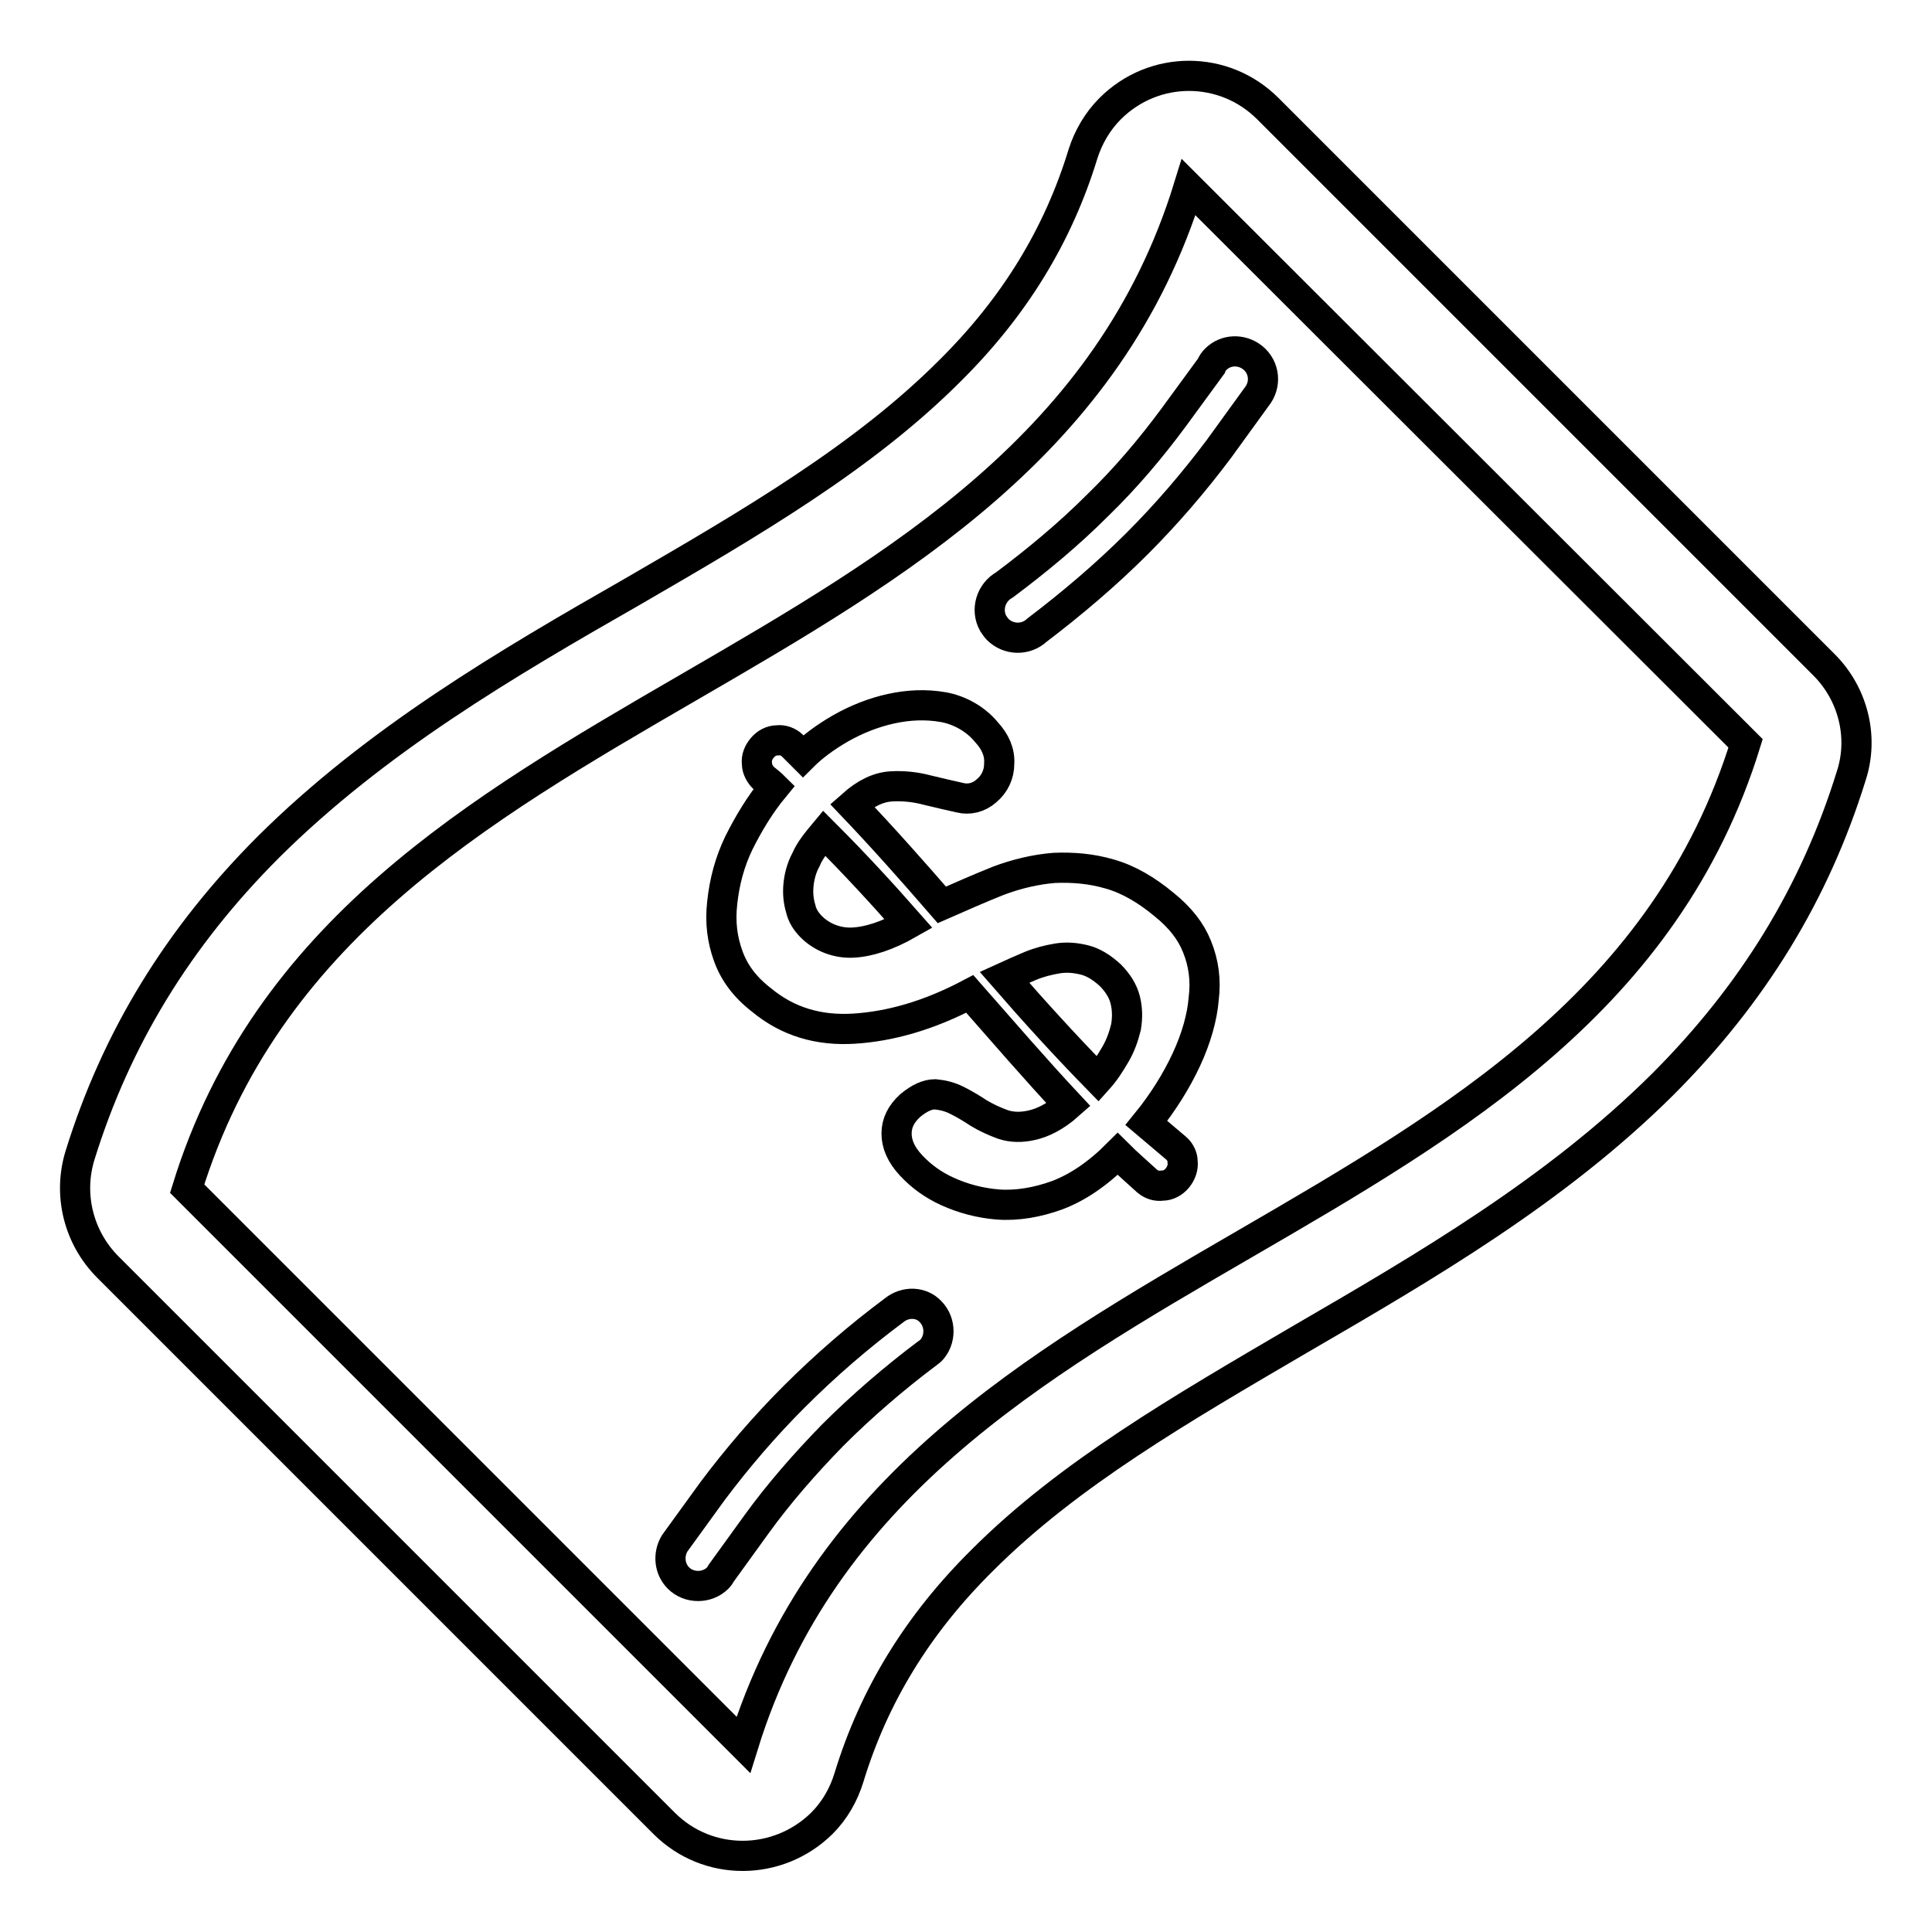 <?xml version="1.0" encoding="utf-8"?>
<!-- Svg Vector Icons : http://www.onlinewebfonts.com/icon -->
<!DOCTYPE svg PUBLIC "-//W3C//DTD SVG 1.1//EN" "http://www.w3.org/Graphics/SVG/1.1/DTD/svg11.dtd">
<svg version="1.1" xmlns="http://www.w3.org/2000/svg" xmlns:xlink="http://www.w3.org/1999/xlink" x="0px" y="0px" viewBox="0 0 256 256" enable-background="new 0 0 256 256" xml:space="preserve">
<g> <path stroke-width="4" fill-opacity="0" stroke="#000000"  d="M241.7,88.1l-73.7-73.7c-5.8-5.8-15.1-5.8-20.9,0c-1.7,1.7-2.9,3.8-3.6,6c-3.3,10.8-9.1,20.3-17.7,28.8 c-11.4,11.4-26.3,20.1-42,29.2C67,88,49.8,98.1,35.6,112.2c-12,12-20.2,25.4-25,40.9c-1.6,5.2-0.2,10.9,3.7,14.8l73.7,73.7 c5.8,5.8,15.1,5.7,20.9,0c1.7-1.7,2.9-3.8,3.6-6.1c3.3-10.8,9.1-20.3,17.7-28.8c11.4-11.4,26.3-20,42-29.2 c16.7-9.7,33.9-19.7,48.1-33.8c12-12,20.2-25.4,25-40.9C247,97.6,245.5,91.9,241.7,88.1L241.7,88.1z M98.5,231.2l-73.7-73.7 c21-67.9,111.8-64.9,132.7-132.7l73.8,73.7C210.3,166.3,119.5,163.4,98.5,231.2z"/> <path stroke-width="4" fill-opacity="0" stroke="#000000"  d="M154.3,119.9c-2.4-2-4.8-3.4-7.3-4.1c-2.4-0.7-4.8-0.9-7.3-0.8c-2.5,0.2-5,0.8-7.4,1.7 c-2.5,1-5,2.1-7.5,3.2c-3.9-4.5-7.8-8.9-11.9-13.2c1.8-1.6,3.5-2.4,5.2-2.5c1.7-0.1,3.3,0.1,4.8,0.5c1.6,0.4,3,0.7,4.3,1 c1.2,0.3,2.5,0,3.5-0.9c1.1-0.9,1.7-2.2,1.7-3.6c0.1-1.5-0.5-2.9-1.7-4.2c-1.4-1.7-3.5-2.9-5.7-3.3c-2.3-0.4-4.6-0.3-6.9,0.2 c-2.3,0.5-4.6,1.4-6.7,2.6c-2.1,1.2-3.8,2.5-5,3.7l-1.4-1.4c-0.5-0.5-1.3-0.8-2-0.7c-0.8,0-1.5,0.4-2,1c-0.5,0.6-0.8,1.3-0.7,2.1 c0,0.7,0.4,1.4,0.9,1.9c0.5,0.4,1,0.8,1.4,1.2c-1.9,2.3-3.4,4.8-4.7,7.4c-1.2,2.5-1.9,5.1-2.2,7.9c-0.3,2.6,0,4.9,0.8,7.1 c0.8,2.2,2.2,4.1,4.4,5.8c3.5,2.9,7.6,4.1,12.3,3.8c4.7-0.3,9.8-1.7,15.3-4.6c4.4,5,8.7,10,13.1,14.7c-1.8,1.6-3.5,2.4-4.9,2.7 c-1.3,0.3-2.6,0.3-3.8-0.1c-1.1-0.4-2.2-0.9-3.2-1.5c-0.9-0.6-1.9-1.2-2.9-1.7c-1-0.5-1.9-0.7-2.9-0.8c-1,0-2.1,0.5-3.3,1.5 c-1.2,1.1-1.8,2.3-1.8,3.7c0,1.4,0.6,2.8,1.9,4.2c1.3,1.4,2.9,2.6,4.9,3.5c2,0.9,4.2,1.5,6.6,1.7c2.6,0.2,5.3-0.3,7.8-1.2 c2.7-1,5.4-2.8,8.1-5.5c1.3,1.3,2.6,2.4,3.9,3.6c0.6,0.5,1.3,0.7,2,0.6c0.8,0,1.5-0.4,2-1c0.5-0.6,0.8-1.4,0.7-2.2 c0-0.7-0.4-1.4-0.9-1.8c-1.3-1.1-2.6-2.2-3.9-3.3c2.2-2.7,4-5.6,5.3-8.4c1.3-2.8,2.1-5.6,2.3-8.1c0.3-2.4,0-4.7-0.9-6.9 C157.8,123.4,156.4,121.6,154.3,119.9L154.3,119.9z M113,124.9c-2.1,0.1-4.1-0.7-5.5-2.1c-0.7-0.7-1.2-1.5-1.4-2.4 c-0.3-1-0.4-2-0.3-3.1c0.1-1.1,0.4-2.3,1-3.4c0.5-1.2,1.4-2.3,2.4-3.5c3.9,3.9,7.6,7.9,11.2,12C117.6,124,115.1,124.8,113,124.9z  M147.8,139.7c-0.7,1.2-1.4,2.3-2.3,3.3c-4.3-4.4-8.4-8.9-12.4-13.5c1.1-0.5,2.2-1,3.4-1.5c1.2-0.5,2.4-0.8,3.6-1 c1.2-0.2,2.4-0.1,3.6,0.2c1.2,0.3,2.3,1,3.4,2c1,1,1.7,2.1,2,3.3c0.3,1.2,0.3,2.4,0.1,3.6C148.9,137.3,148.5,138.5,147.8,139.7z  M118.5,173.6L118.5,173.6c-4.7,3.5-9.1,7.3-13.3,11.5c-3.9,3.9-7.5,8.1-10.8,12.5l-5,6.9l0,0c-0.9,1.5-0.7,3.4,0.5,4.6 c1.4,1.4,3.8,1.4,5.2,0c0.2-0.2,0.4-0.5,0.5-0.7l4.7-6.5c2.9-4,6.3-7.9,10-11.7c3.9-3.9,8.2-7.6,12.6-10.9l0,0 c0.1-0.1,0.3-0.2,0.4-0.3c1.4-1.4,1.4-3.8,0-5.2C122.1,172.5,120,172.4,118.5,173.6z M145.5,66.9c-3.9,3.9-8,7.3-12.4,10.6 c-1.8,1-2.5,3.3-1.5,5.1c0.2,0.3,0.4,0.6,0.6,0.8c1.4,1.4,3.7,1.5,5.2,0.1l0,0c4.6-3.5,9.1-7.3,13.3-11.5 c3.9-3.9,7.5-8.1,10.8-12.5l5-6.9l0,0c1.3-1.6,1.1-3.9-0.5-5.2c-1.5-1.2-3.6-1.1-4.9,0.2c-0.3,0.3-0.5,0.6-0.6,0.9l-4.9,6.7 C152.5,59.4,149.2,63.3,145.5,66.9L145.5,66.9z"/></g>
</svg>